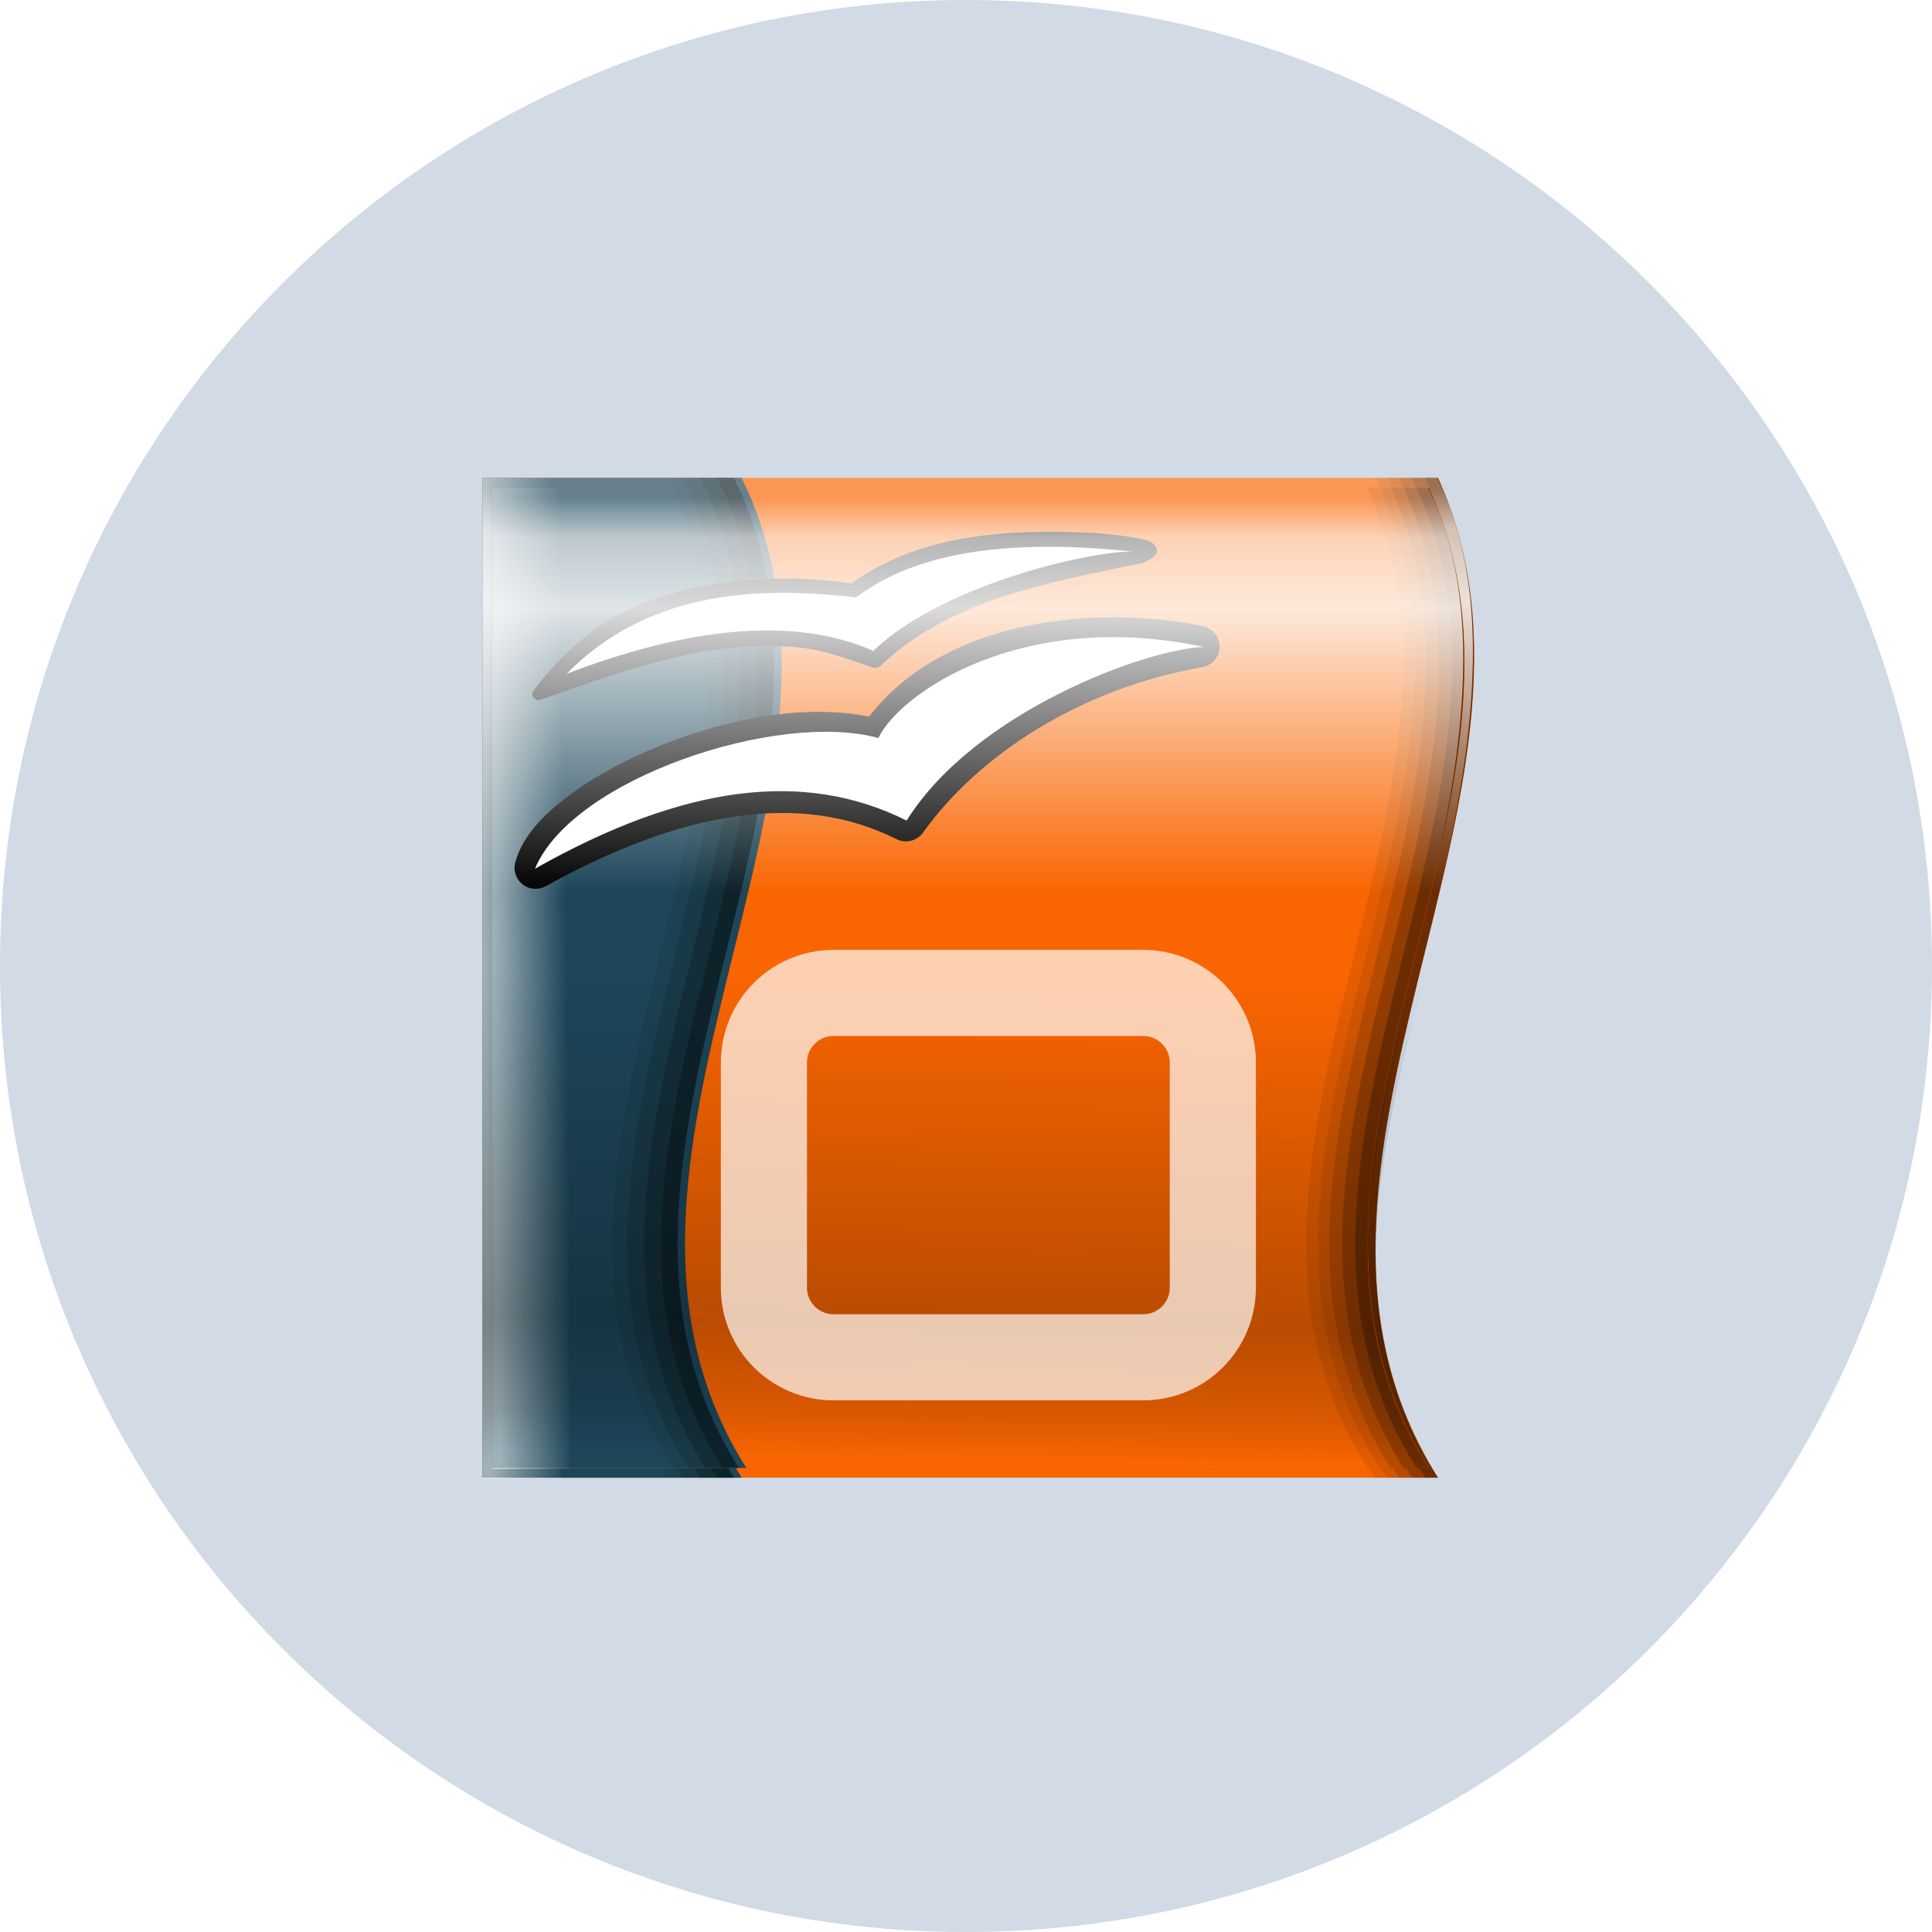 <?xml version="1.0" encoding="UTF-8"?> <svg xmlns="http://www.w3.org/2000/svg" xmlns:xlink="http://www.w3.org/1999/xlink" width="389" height="389" xml:space="preserve" overflow="hidden"><defs><filter id="fx0" x="-10%" y="-10%" width="120%" height="120%" filterUnits="userSpaceOnUse"><feComponentTransfer color-interpolation-filters="sRGB"><feFuncR type="discrete"></feFuncR><feFuncG type="discrete"></feFuncG><feFuncB type="discrete"></feFuncB><feFuncA type="linear" slope="0.4"></feFuncA></feComponentTransfer><feGaussianBlur stdDeviation="7.639 7.639"></feGaussianBlur></filter><clipPath id="clip1"><rect x="3020" y="2223" width="389" height="389"></rect></clipPath><clipPath id="clip2"><rect x="5" y="5" width="259" height="259"></rect></clipPath><linearGradient x1="167.012" y1="1293.51" x2="167.232" y2="1278.48" gradientUnits="userSpaceOnUse" spreadMethod="pad" id="fill3"><stop offset="0" stop-color="#FFFFFF" stop-opacity="0"></stop><stop offset="1" stop-color="#FFFFFF" stop-opacity="0.575"></stop></linearGradient><linearGradient x1="1389.35" y1="150.972" x2="1389.35" y2="69.949" gradientUnits="userSpaceOnUse" spreadMethod="pad" id="fill4"><stop offset="0" stop-color="#FFFFFF" stop-opacity="0"></stop><stop offset="0.72" stop-color="#FFFFFF" stop-opacity="0.858"></stop><stop offset="0.9" stop-color="#FFFFFF" stop-opacity="0.708"></stop><stop offset="1" stop-color="#FFFFFF" stop-opacity="0.321"></stop></linearGradient><linearGradient x1="1390.79" y1="168.81" x2="1389.34" y2="267.503" gradientUnits="userSpaceOnUse" spreadMethod="pad" id="fill5"><stop offset="0" stop-color="#000000" stop-opacity="0"></stop><stop offset="0.721" stop-color="#000000" stop-opacity="0.255"></stop><stop offset="0.91" stop-color="#000000" stop-opacity="0.125"></stop><stop offset="1" stop-color="#000000" stop-opacity="0"></stop></linearGradient><linearGradient x1="163.738" y1="1268.15" x2="163.953" y2="1253.41" gradientUnits="userSpaceOnUse" spreadMethod="pad" id="fill6"><stop offset="0" stop-color="#FFFFFF" stop-opacity="0"></stop><stop offset="1" stop-color="#FFFFFF" stop-opacity="0.575"></stop></linearGradient><linearGradient x1="1362.11" y1="148.012" x2="1362.11" y2="68.577" gradientUnits="userSpaceOnUse" spreadMethod="pad" id="fill7"><stop offset="0" stop-color="#FFFFFF" stop-opacity="0"></stop><stop offset="0.72" stop-color="#FFFFFF" stop-opacity="0.858"></stop><stop offset="0.9" stop-color="#FFFFFF" stop-opacity="0.708"></stop><stop offset="1" stop-color="#FFFFFF" stop-opacity="0.321"></stop></linearGradient><linearGradient x1="1363.52" y1="165.5" x2="1362.1" y2="262.258" gradientUnits="userSpaceOnUse" spreadMethod="pad" id="fill8"><stop offset="0" stop-color="#000000" stop-opacity="0"></stop><stop offset="0.721" stop-color="#000000" stop-opacity="0.255"></stop><stop offset="0.91" stop-color="#000000" stop-opacity="0.125"></stop><stop offset="1" stop-color="#000000" stop-opacity="0"></stop></linearGradient></defs><g clip-path="url(#clip1)" transform="translate(-3020 -2223)"><path d="M3020 2417.5C3020 2310.08 3107.08 2223 3214.5 2223 3321.92 2223 3409 2310.08 3409 2417.5 3409 2524.92 3321.92 2612 3214.5 2612 3107.08 2612 3020 2524.92 3020 2417.5Z" fill="#D1DAE5" fill-rule="evenodd"></path><g clip-path="url(#clip2)" filter="url(#fx0)" transform="translate(3082 2285)"><g><g><g><g><path d="M1278.23 67.839 1470.63 67.839C1499.29 130.816 1431.33 206.965 1470.63 269.119L1278.23 269.119 1278.23 67.839Z" fill="#F96501" fill-rule="evenodd" transform="matrix(1 0 0 1 -1243.08 -33.596)"></path><path d="M1278.23 67.839 1330.42 67.839C1359.07 130.816 1291.12 206.965 1330.42 269.119L1278.23 269.119 1278.23 67.839Z" fill="#1D4659" fill-rule="evenodd" transform="matrix(1 0 0 1 -1243.08 -33.596)"></path><path d="M67.839 1278.23 269.351 1278.23 269.351 1294 67.839 1294Z" fill="url(#fill3)" transform="matrix(0 1 1 0 -1243.08 -33.596)"></path><path d="M-1382.17 774.565C-1353.52 837.54-1421.47 913.696-1382.17 975.849L-1368.72 975.849C-1408.02 913.696-1340.07 837.54-1368.72 774.565L-1382.17 774.565Z" fill="#000000" fill-opacity="0.08" transform="matrix(1 0 0 1 1454.52 -740.32)"></path><path d="M-1379.07 774.565C-1350.41 837.54-1418.37 913.696-1379.07 975.849L-1368.72 975.849C-1408.02 913.696-1340.07 837.54-1368.72 774.565L-1379.07 774.565Z" fill="#000000" fill-opacity="0.131" transform="matrix(1 0 0 1 1454.52 -740.32)"></path><path d="M-1375.58 774.565C-1346.93 837.54-1414.88 913.696-1375.58 975.849L-1368.72 975.849C-1408.02 913.696-1340.07 837.54-1368.72 774.565L-1375.58 774.565Z" fill="#000000" fill-opacity="0.197" transform="matrix(1 0 0 1 1454.52 -740.32)"></path><path d="M-1372.09 774.565C-1343.43 837.54-1411.39 913.696-1372.09 975.849L-1368.72 975.849C-1408.02 913.696-1340.07 837.54-1368.72 774.565L-1372.09 774.565Z" fill="#000000" fill-opacity="0.268" transform="matrix(1 0 0 1 1454.52 -740.32)"></path><path d="M-985.028 470.82C-997.863 471.19-1010.93 473.584-1021.59 481.351-1036.11 479.254-1051.27 480.274-1065.07 485.714-1074.08 489.3-1081.17 495.78-1086.88 503.315-1086.95 503.411-1087 503.512-1087.03 503.618-1087.11 503.758-1087.17 503.912-1087.19 504.071-1087.17 504.23-1087.11 504.384-1087.03 504.519-1087 504.629-1086.95 504.73-1086.88 504.822-1086.84 504.875-1086.79 504.928-1086.73 504.971-1086.61 505.106-1086.45 505.207-1086.28 505.275-1086.13 505.303-1085.98 505.303-1085.83 505.275-1085.73 505.284-1085.63 505.284-1085.53 505.275-1068.4 499.252-1051.14 492.767-1033.02 494.442-1027.59 494.866-1022.43 496.859-1017.07 498.655-1016.88 498.703-1016.67 498.703-1016.47 498.655-1016.31 498.635-1016.16 498.582-1016.02 498.501-1015.91 498.467-1015.81 498.414-1015.72 498.351-1001.45 484.577-980.772 481.102-961.707 477.139-961.654 477.093-961.601 477.042-961.557 476.988-960.614 476.629-959.969 476.318-959.449 475.784-959.194 475.518-958.89 475.22-958.847 474.731-958.808 474.242-959.059 473.811-959.299 473.528-959.791 472.96-960.325 472.69-960.956 472.474-961.586 472.258-962.414 472.176-963.214 472.023-966.396 471.412-970.575 471.068-972.087 470.97-972.14 470.966-972.188 470.966-972.241 470.97-976.434 470.789-980.69 470.694-985.028 470.82Z" fill-rule="evenodd" transform="matrix(1 0 0 1 1130.53 -427.469)"></path><path d="M-1080.09 499.906C-1055.78 490.591-1033.68 487.851-1017.11 495.212-1003.57 482.016-973.656 474.819-963.979 474.799-999.129 471.021-1013.69 479.02-1020.66 484.245-1043.28 481.515-1064.45 483.956-1080.09 499.902" fill="#FFFFFF" transform="matrix(1 0 0 1 1130.53 -427.469)"></path><path d="M-988.884 490.841C-1000.57 493.802-1011.04 499.651-1017.97 508.702-1030.96 506.064-1046.66 509.001-1060.34 514.436-1067.67 517.354-1074.36 520.946-1079.68 524.942-1084.98 528.923-1089.15 533.275-1090.61 538.547-1091.12 540.256-1090.5 542.071-1089.13 543.164-1087.75 544.252-1085.83 544.349-1084.33 543.487-1056.76 528.215-1032.21 523.873-1012.37 533.863-1010.49 534.806-1008.16 534.262-1006.93 532.553-995.456 516.507-974.513 502.901-949.565 498.554-947.538 498.188-946.016 496.43-945.988 494.389-945.964 492.348-947.437 490.514-949.44 490.095-962.241 487.533-976.227 487.639-988.884 490.841Z" fill-rule="evenodd" transform="matrix(1 0 0 1 1130.53 -427.469)"></path><path d="M-1086.6 539.938C-1056.02 522.674-1031.26 519.549-1010.27 530.054-996.323 507.701-961.081 494.76-949.213 494.399-985.976 486.513-1011.44 503.527-1016.09 513.098-1036.68 507.412-1078.93 521.427-1086.6 539.934" fill="#FFFFFF" transform="matrix(1 0 0 1 1130.53 -427.469)"></path><path d="M305.442 586.271C334.097 649.247 266.144 725.405 305.442 787.558L315.589 787.558C276.291 725.405 344.245 649.247 315.589 586.271L305.442 586.271Z" fill="#000000" fill-opacity="0.08" transform="matrix(1 0 0 1 -88.075 -552.025)"></path><path d="M307.72 586.271C336.375 649.247 268.422 725.405 307.72 787.558L315.589 787.558C276.291 725.405 344.245 649.247 315.589 586.271L307.72 586.271Z" fill="#000000" fill-opacity="0.131" transform="matrix(1 0 0 1 -88.075 -552.025)"></path><path d="M310.385 586.271C339.04 649.247 271.086 725.405 310.385 787.558L315.589 787.558C276.291 725.405 344.245 649.247 315.589 586.271L310.385 586.271Z" fill="#000000" fill-opacity="0.197" transform="matrix(1 0 0 1 -88.075 -552.025)"></path><path d="M313.05 586.271C341.705 649.247 273.751 725.405 313.05 787.558L315.589 787.558C276.291 725.405 344.245 649.247 315.589 586.271L313.05 586.271Z" fill="#000000" fill-opacity="0.268" transform="matrix(1 0 0 1 -88.075 -552.025)"></path><path d="M302.969 586.271C331.624 649.247 263.67 725.405 302.969 787.558L315.589 787.558C276.291 725.405 344.245 649.247 315.589 586.271L302.969 586.271Z" fill="#000000" fill-opacity="0.08" transform="matrix(1 0 0 1 -88.075 -552.025)"></path><path d="M1278.23 67.839 1470.45 67.839C1489.87 107.138 1464.38 165.776 1459.45 202.529L1278.23 202.529 1278.23 67.839Z" fill="url(#fill4)" transform="matrix(1 0 0 1 -1243.08 -33.596)"></path><path d="M1278.23 269.119 1470.05 269.119C1449.78 234.935 1459.46 201.559 1468.36 166.234L1278.23 165.571 1278.23 269.119Z" fill="url(#fill5)" transform="matrix(1 0 0 1 -1243.08 -33.596)"></path><path d="M1411.92 171.58C1419.82 171.58 1426.23 177.986 1426.23 185.889L1426.23 232.099C1426.23 240.002 1419.82 246.409 1411.92 246.409L1348.33 246.409C1340.43 246.409 1334.02 240.002 1334.02 232.099L1334.02 185.889C1334.02 177.986 1340.43 171.58 1348.33 171.58Z" stroke="#FFFFFF" stroke-width="17.688" stroke-linecap="round" stroke-linejoin="round" stroke-opacity="0.698" fill="none" transform="matrix(1 0 0 1 -1243.08 -33.596)"></path></g></g></g></g></g><g><g><g><path d="M1253.17 66.509 1441.8 66.509C1469.89 128.251 1403.27 202.907 1441.8 263.842L1253.17 263.842 1253.17 66.509Z" fill="#F96501" fill-rule="evenodd" transform="matrix(1 0 0 1 1865.94 2254.71)"></path><path d="M1253.17 66.509 1304.33 66.509C1332.42 128.251 1265.8 202.907 1304.33 263.842L1253.17 263.842 1253.17 66.509Z" fill="#1D4659" fill-rule="evenodd" transform="matrix(1 0 0 1 1865.94 2254.71)"></path><path d="M66.509 1253.17 264.07 1253.17 264.07 1268.63 66.509 1268.63Z" fill="url(#fill6)" transform="matrix(0 1 1 0 1865.94 2254.71)"></path><path d="M-1355.07 759.377C-1326.98 821.118-1393.6 895.78-1355.07 956.715L-1341.89 956.715C-1380.42 895.78-1313.8 821.118-1341.89 759.377L-1355.07 759.377Z" fill="#000000" fill-opacity="0.08" transform="matrix(1 0 0 1 4510.64 1561.84)"></path><path d="M-1352.03 759.377C-1323.93 821.118-1390.56 895.78-1352.03 956.715L-1341.89 956.715C-1380.42 895.78-1313.8 821.118-1341.89 759.377L-1352.03 759.377Z" fill="#000000" fill-opacity="0.131" transform="matrix(1 0 0 1 4510.64 1561.84)"></path><path d="M-1348.6 759.377C-1320.52 821.118-1387.13 895.78-1348.6 956.715L-1341.89 956.715C-1380.42 895.78-1313.8 821.118-1341.89 759.377L-1348.6 759.377Z" fill="#000000" fill-opacity="0.197" transform="matrix(1 0 0 1 4510.64 1561.84)"></path><path d="M-1345.19 759.377C-1317.09 821.118-1383.72 895.78-1345.19 956.715L-1341.89 956.715C-1380.42 895.78-1313.8 821.118-1341.89 759.377L-1345.19 759.377Z" fill="#000000" fill-opacity="0.268" transform="matrix(1 0 0 1 4510.64 1561.84)"></path><path d="M-965.714 461.588C-978.297 461.951-991.107 464.298-1001.56 471.913-1015.79 469.856-1030.66 470.857-1044.18 476.19-1053.02 479.706-1059.97 486.059-1065.57 493.446-1065.64 493.541-1065.68 493.64-1065.72 493.744-1065.8 493.88-1065.85 494.031-1065.87 494.187-1065.85 494.343-1065.8 494.494-1065.72 494.626-1065.68 494.735-1065.64 494.834-1065.57 494.924-1065.53 494.975-1065.48 495.027-1065.42 495.07-1065.3 495.202-1065.15 495.301-1064.98 495.367-1064.83 495.396-1064.68 495.396-1064.54 495.367-1064.44 495.377-1064.34 495.377-1064.24 495.367-1047.46 489.462-1030.53 483.105-1012.77 484.747-1007.44 485.163-1002.38 487.117-997.13 488.877-996.937 488.924-996.734 488.924-996.54 488.877-996.384 488.858-996.233 488.806-996.096 488.726-995.993 488.693-995.893 488.641-995.804 488.58-981.814 475.076-961.541 471.669-942.85 467.783-942.798 467.738-942.746 467.689-942.703 467.635-941.778 467.283-941.146 466.978-940.636 466.455-940.386 466.194-940.089 465.902-940.046 465.423-940.008 464.943-940.254 464.521-940.49 464.243-940.971 463.686-941.495 463.422-942.113 463.21-942.732 462.998-943.544 462.918-944.327 462.768-947.447 462.169-951.544 461.831-953.026 461.735-953.078 461.732-953.125 461.732-953.177 461.735-957.288 461.558-961.461 461.465-965.714 461.588Z" fill-rule="evenodd" transform="matrix(1 0 0 1 4193.01 1868.56)"></path><path d="M-1058.91 490.104C-1035.08 480.971-1013.41 478.285-997.168 485.502-983.89 472.565-954.565 465.509-945.078 465.489-979.539 461.785-993.812 469.627-1000.65 474.75-1022.82 472.074-1043.58 474.467-1058.91 490.1" fill="#FFFFFF" transform="matrix(1 0 0 1 4193.01 1868.56)"></path><path d="M-969.494 481.217C-980.955 484.119-991.211 489.854-998.008 498.728-1010.75 496.141-1026.14 499.021-1039.54 504.349-1046.73 507.21-1053.29 510.731-1058.51 514.649-1063.71 518.552-1067.79 522.819-1069.23 527.987-1069.73 529.663-1069.12 531.442-1067.77 532.514-1066.42 533.581-1064.54 533.675-1063.06 532.83-1036.04 517.858-1011.97 513.601-992.523 523.395-990.678 524.32-988.393 523.787-987.185 522.111-975.937 506.379-955.405 493.04-930.946 488.778-928.959 488.419-927.467 486.697-927.439 484.695-927.415 482.694-928.86 480.896-930.823 480.485-943.374 477.974-957.085 478.078-969.494 481.217Z" fill-rule="evenodd" transform="matrix(1 0 0 1 4193.01 1868.56)"></path><path d="M-1065.29 529.351C-1035.32 512.425-1011.04 509.362-990.461 519.661-976.787 497.746-942.236 485.059-930.601 484.705-966.643 476.973-991.612 493.654-996.163 503.037-1016.35 497.463-1057.78 511.203-1065.29 529.347" fill="#FFFFFF" transform="matrix(1 0 0 1 4193.01 1868.56)"></path><path d="M299.453 574.775C327.546 636.517 260.925 711.181 299.453 772.116L309.401 772.116C270.873 711.181 337.495 636.517 309.401 574.775L299.453 574.775Z" fill="#000000" fill-opacity="0.08" transform="matrix(1 0 0 1 2998.3 1746.45)"></path><path d="M301.686 574.775C329.78 636.517 263.158 711.181 301.686 772.116L309.401 772.116C270.873 711.181 337.495 636.517 309.401 574.775L301.686 574.775Z" fill="#000000" fill-opacity="0.131" transform="matrix(1 0 0 1 2998.3 1746.45)"></path><path d="M304.299 574.775C332.392 636.517 265.771 711.181 304.299 772.116L309.401 772.116C270.873 711.181 337.495 636.517 309.401 574.775L304.299 574.775Z" fill="#000000" fill-opacity="0.197" transform="matrix(1 0 0 1 2998.3 1746.45)"></path><path d="M306.911 574.775C335.005 636.517 268.384 711.181 306.911 772.116L309.401 772.116C270.873 711.181 337.495 636.517 309.401 574.775L306.911 574.775Z" fill="#000000" fill-opacity="0.268" transform="matrix(1 0 0 1 2998.3 1746.45)"></path><path d="M297.028 574.775C325.121 636.517 258.5 711.181 297.028 772.116L309.401 772.116C270.873 711.181 337.495 636.517 309.401 574.775L297.028 574.775Z" fill="#000000" fill-opacity="0.08" transform="matrix(1 0 0 1 2998.3 1746.45)"></path><path d="M1253.17 66.509 1441.62 66.509C1460.66 105.037 1435.66 162.525 1430.83 198.558L1253.17 198.558 1253.17 66.509Z" fill="url(#fill7)" transform="matrix(1 0 0 1 1865.94 2254.71)"></path><path d="M1253.17 263.842 1441.22 263.842C1421.35 230.329 1430.84 197.607 1439.57 162.974L1253.17 162.325 1253.17 263.842Z" fill="url(#fill8)" transform="matrix(1 0 0 1 1865.94 2254.71)"></path><path d="M1384.23 168.215C1391.98 168.215 1398.26 174.496 1398.26 182.244L1398.26 227.548C1398.26 235.296 1391.98 241.577 1384.23 241.577L1321.89 241.577C1314.15 241.577 1307.87 235.296 1307.87 227.548L1307.87 182.244C1307.87 174.496 1314.15 168.215 1321.89 168.215Z" stroke="#FFFFFF" stroke-width="17.341" stroke-linecap="round" stroke-linejoin="round" stroke-opacity="0.698" fill="none" transform="matrix(1 0 0 1 1865.94 2254.71)"></path></g></g></g></g></svg> 